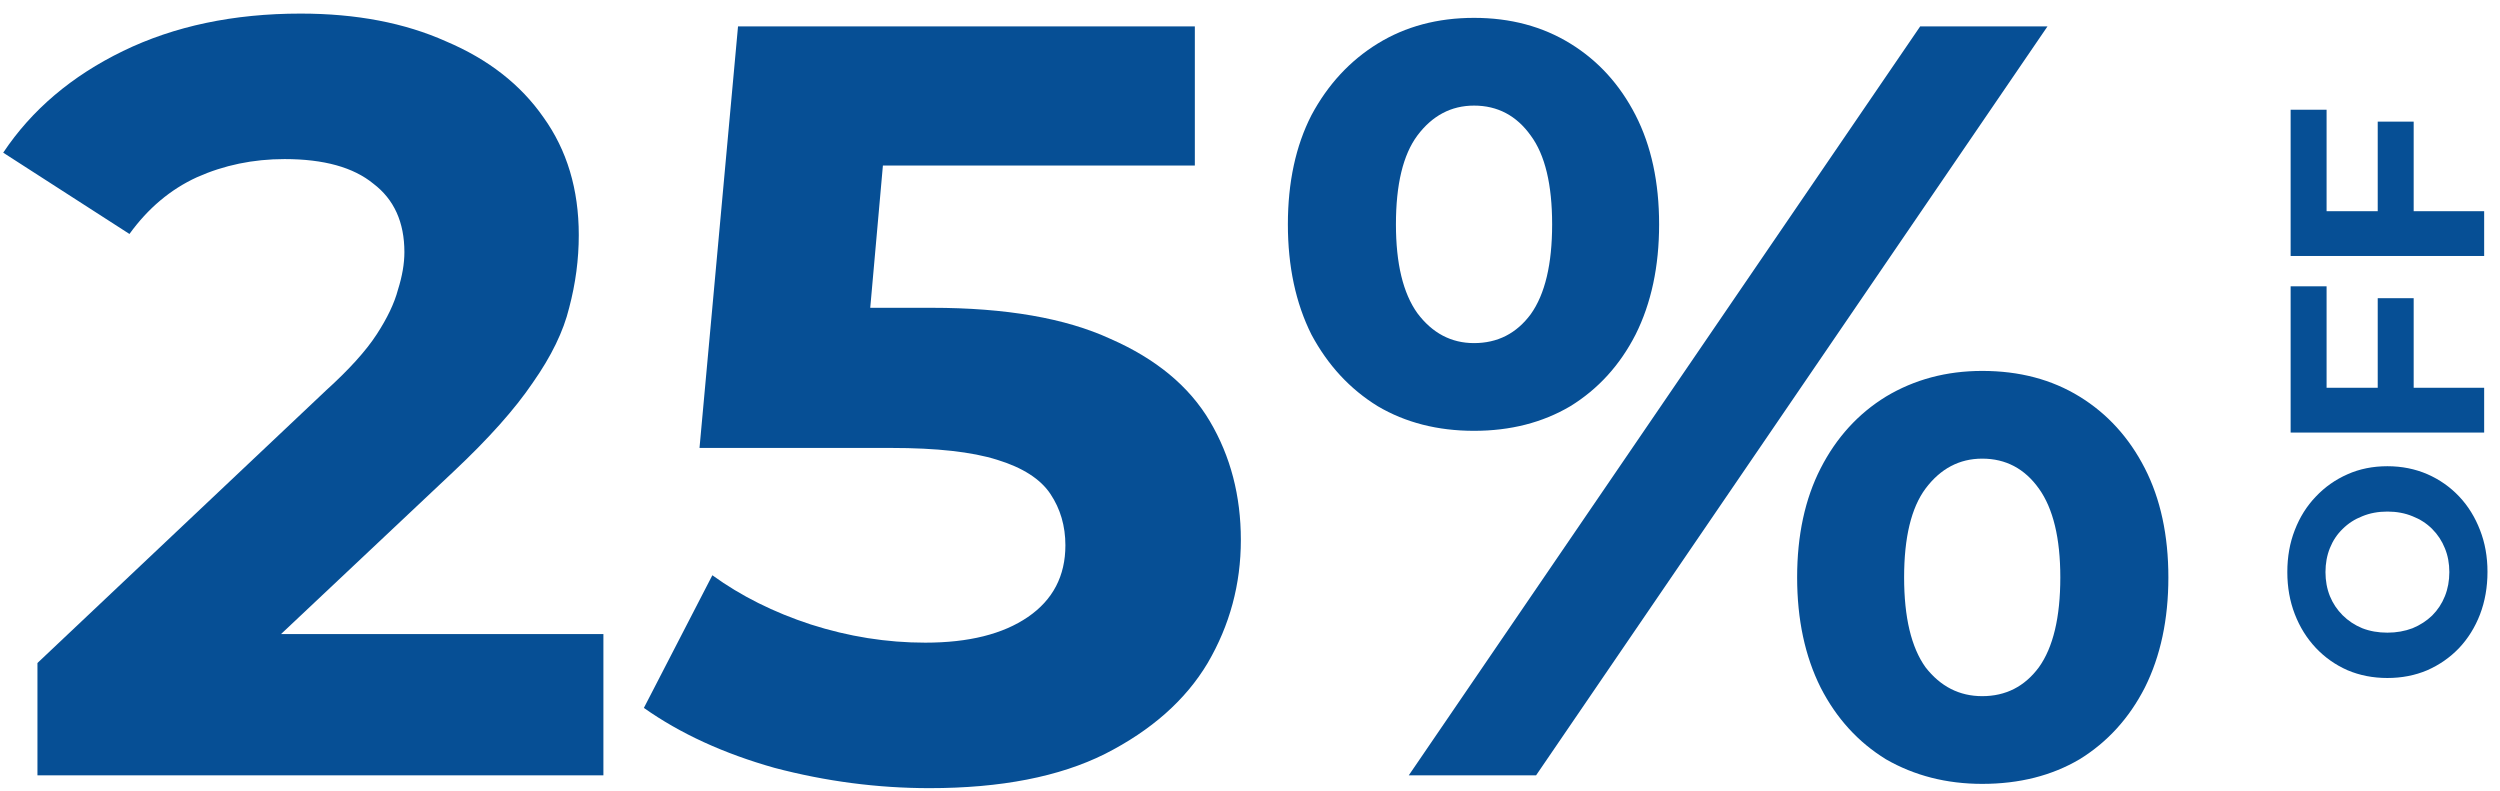 <svg xmlns="http://www.w3.org/2000/svg" width="158" height="50" viewBox="0 0 158 50" fill="none"><path d="M2.367 49V41.901L20.622 24.659C22.065 23.352 23.124 22.18 23.8 21.143C24.477 20.106 24.927 19.16 25.153 18.303C25.423 17.447 25.558 16.658 25.558 15.937C25.558 14.044 24.905 12.601 23.598 11.61C22.335 10.573 20.465 10.054 17.986 10.054C16.002 10.054 14.154 10.438 12.441 11.204C10.773 11.97 9.354 13.165 8.182 14.787L0.203 9.649C2.006 6.944 4.53 4.803 7.776 3.225C11.021 1.648 14.763 0.859 19 0.859C22.516 0.859 25.581 1.445 28.195 2.617C30.855 3.744 32.906 5.344 34.348 7.417C35.836 9.491 36.579 11.97 36.579 14.855C36.579 16.387 36.377 17.92 35.971 19.453C35.61 20.94 34.844 22.518 33.672 24.186C32.545 25.854 30.877 27.724 28.669 29.798L13.523 44.064L11.427 40.075H38.135V49H2.367Z" fill="#064F95"></path><path d="M58.746 49.811C55.456 49.811 52.188 49.383 48.942 48.527C45.742 47.625 42.992 46.363 40.693 44.74L45.021 36.356C46.824 37.663 48.897 38.7 51.241 39.466C53.63 40.233 56.042 40.616 58.476 40.616C61.225 40.616 63.389 40.075 64.967 38.993C66.544 37.911 67.333 36.401 67.333 34.463C67.333 33.246 67.018 32.164 66.387 31.218C65.756 30.271 64.629 29.55 63.006 29.054C61.428 28.558 59.197 28.31 56.312 28.31H44.209L46.643 1.67H75.514V10.46H50.565L56.245 5.457L54.554 24.456L48.875 19.453H58.882C63.569 19.453 67.333 20.106 70.173 21.413C73.058 22.676 75.154 24.411 76.461 26.62C77.768 28.828 78.422 31.33 78.422 34.125C78.422 36.92 77.723 39.511 76.326 41.901C74.929 44.245 72.765 46.16 69.835 47.648C66.95 49.09 63.254 49.811 58.746 49.811Z" fill="#064F95"></path><path d="M89.035 49L121.354 1.67H129.4L97.081 49H89.035ZM93.159 27.228C90.86 27.228 88.832 26.71 87.074 25.673C85.316 24.591 83.919 23.081 82.882 21.143C81.89 19.16 81.394 16.838 81.394 14.179C81.394 11.519 81.89 9.22 82.882 7.282C83.919 5.344 85.316 3.834 87.074 2.752C88.832 1.67 90.86 1.129 93.159 1.129C95.458 1.129 97.486 1.67 99.244 2.752C101.002 3.834 102.377 5.344 103.369 7.282C104.361 9.22 104.856 11.519 104.856 14.179C104.856 16.838 104.361 19.16 103.369 21.143C102.377 23.081 101.002 24.591 99.244 25.673C97.486 26.71 95.458 27.228 93.159 27.228ZM93.159 21.684C94.647 21.684 95.841 21.075 96.743 19.858C97.644 18.596 98.095 16.703 98.095 14.179C98.095 11.655 97.644 9.784 96.743 8.567C95.841 7.305 94.647 6.674 93.159 6.674C91.717 6.674 90.522 7.305 89.576 8.567C88.674 9.784 88.223 11.655 88.223 14.179C88.223 16.658 88.674 18.529 89.576 19.791C90.522 21.053 91.717 21.684 93.159 21.684ZM125.276 49.541C123.022 49.541 120.994 49.023 119.191 47.986C117.433 46.904 116.058 45.394 115.066 43.456C114.074 41.472 113.579 39.151 113.579 36.491C113.579 33.832 114.074 31.533 115.066 29.595C116.058 27.657 117.433 26.146 119.191 25.065C120.994 23.983 123.022 23.442 125.276 23.442C127.62 23.442 129.671 23.983 131.429 25.065C133.187 26.146 134.561 27.657 135.553 29.595C136.545 31.533 137.041 33.832 137.041 36.491C137.041 39.151 136.545 41.472 135.553 43.456C134.561 45.394 133.187 46.904 131.429 47.986C129.671 49.023 127.62 49.541 125.276 49.541ZM125.276 43.997C126.763 43.997 127.958 43.388 128.859 42.171C129.761 40.909 130.212 39.016 130.212 36.491C130.212 34.012 129.761 32.142 128.859 30.88C127.958 29.617 126.763 28.986 125.276 28.986C123.833 28.986 122.639 29.617 121.692 30.88C120.791 32.096 120.34 33.967 120.34 36.491C120.34 39.016 120.791 40.909 121.692 42.171C122.639 43.388 123.833 43.997 125.276 43.997Z" fill="#064F95"></path><path d="M157.209 36.14C157.209 37.106 157.052 38.003 156.737 38.83C156.423 39.646 155.98 40.356 155.409 40.962C154.838 41.556 154.169 42.022 153.4 42.36C152.631 42.686 151.792 42.849 150.884 42.849C149.975 42.849 149.137 42.686 148.368 42.36C147.599 42.022 146.929 41.55 146.358 40.945C145.788 40.339 145.345 39.628 145.031 38.813C144.716 37.998 144.559 37.112 144.559 36.157C144.559 35.19 144.716 34.305 145.031 33.501C145.345 32.686 145.788 31.981 146.358 31.387C146.929 30.781 147.599 30.31 148.368 29.972C149.125 29.634 149.964 29.465 150.884 29.465C151.792 29.465 152.637 29.634 153.417 29.972C154.186 30.31 154.856 30.781 155.427 31.387C155.986 31.981 156.423 32.686 156.737 33.501C157.052 34.305 157.209 35.184 157.209 36.14ZM154.798 36.157C154.798 35.61 154.705 35.109 154.518 34.654C154.332 34.188 154.064 33.781 153.714 33.431C153.365 33.082 152.951 32.814 152.474 32.628C151.996 32.43 151.466 32.331 150.884 32.331C150.301 32.331 149.771 32.43 149.294 32.628C148.816 32.814 148.403 33.082 148.053 33.431C147.704 33.769 147.436 34.171 147.25 34.637C147.063 35.103 146.97 35.61 146.97 36.157C146.97 36.705 147.063 37.211 147.25 37.677C147.436 38.132 147.704 38.533 148.053 38.883C148.403 39.232 148.816 39.506 149.294 39.704C149.771 39.89 150.301 39.984 150.884 39.984C151.455 39.984 151.985 39.89 152.474 39.704C152.951 39.506 153.365 39.238 153.714 38.9C154.064 38.551 154.332 38.143 154.518 37.677C154.705 37.211 154.798 36.705 154.798 36.157Z" fill="#064F95"></path><path d="M150.272 24.717V18.846H152.544V24.717H150.272ZM156.999 24.507V27.338H144.768V18.095H147.04V24.507H156.999Z" fill="#064F95"></path><path d="M150.272 13.558V7.687H152.544V13.558H150.272ZM156.999 13.348V16.178H144.768V6.935L147.04 6.935V13.348H156.999Z" fill="#064F95"></path></svg>